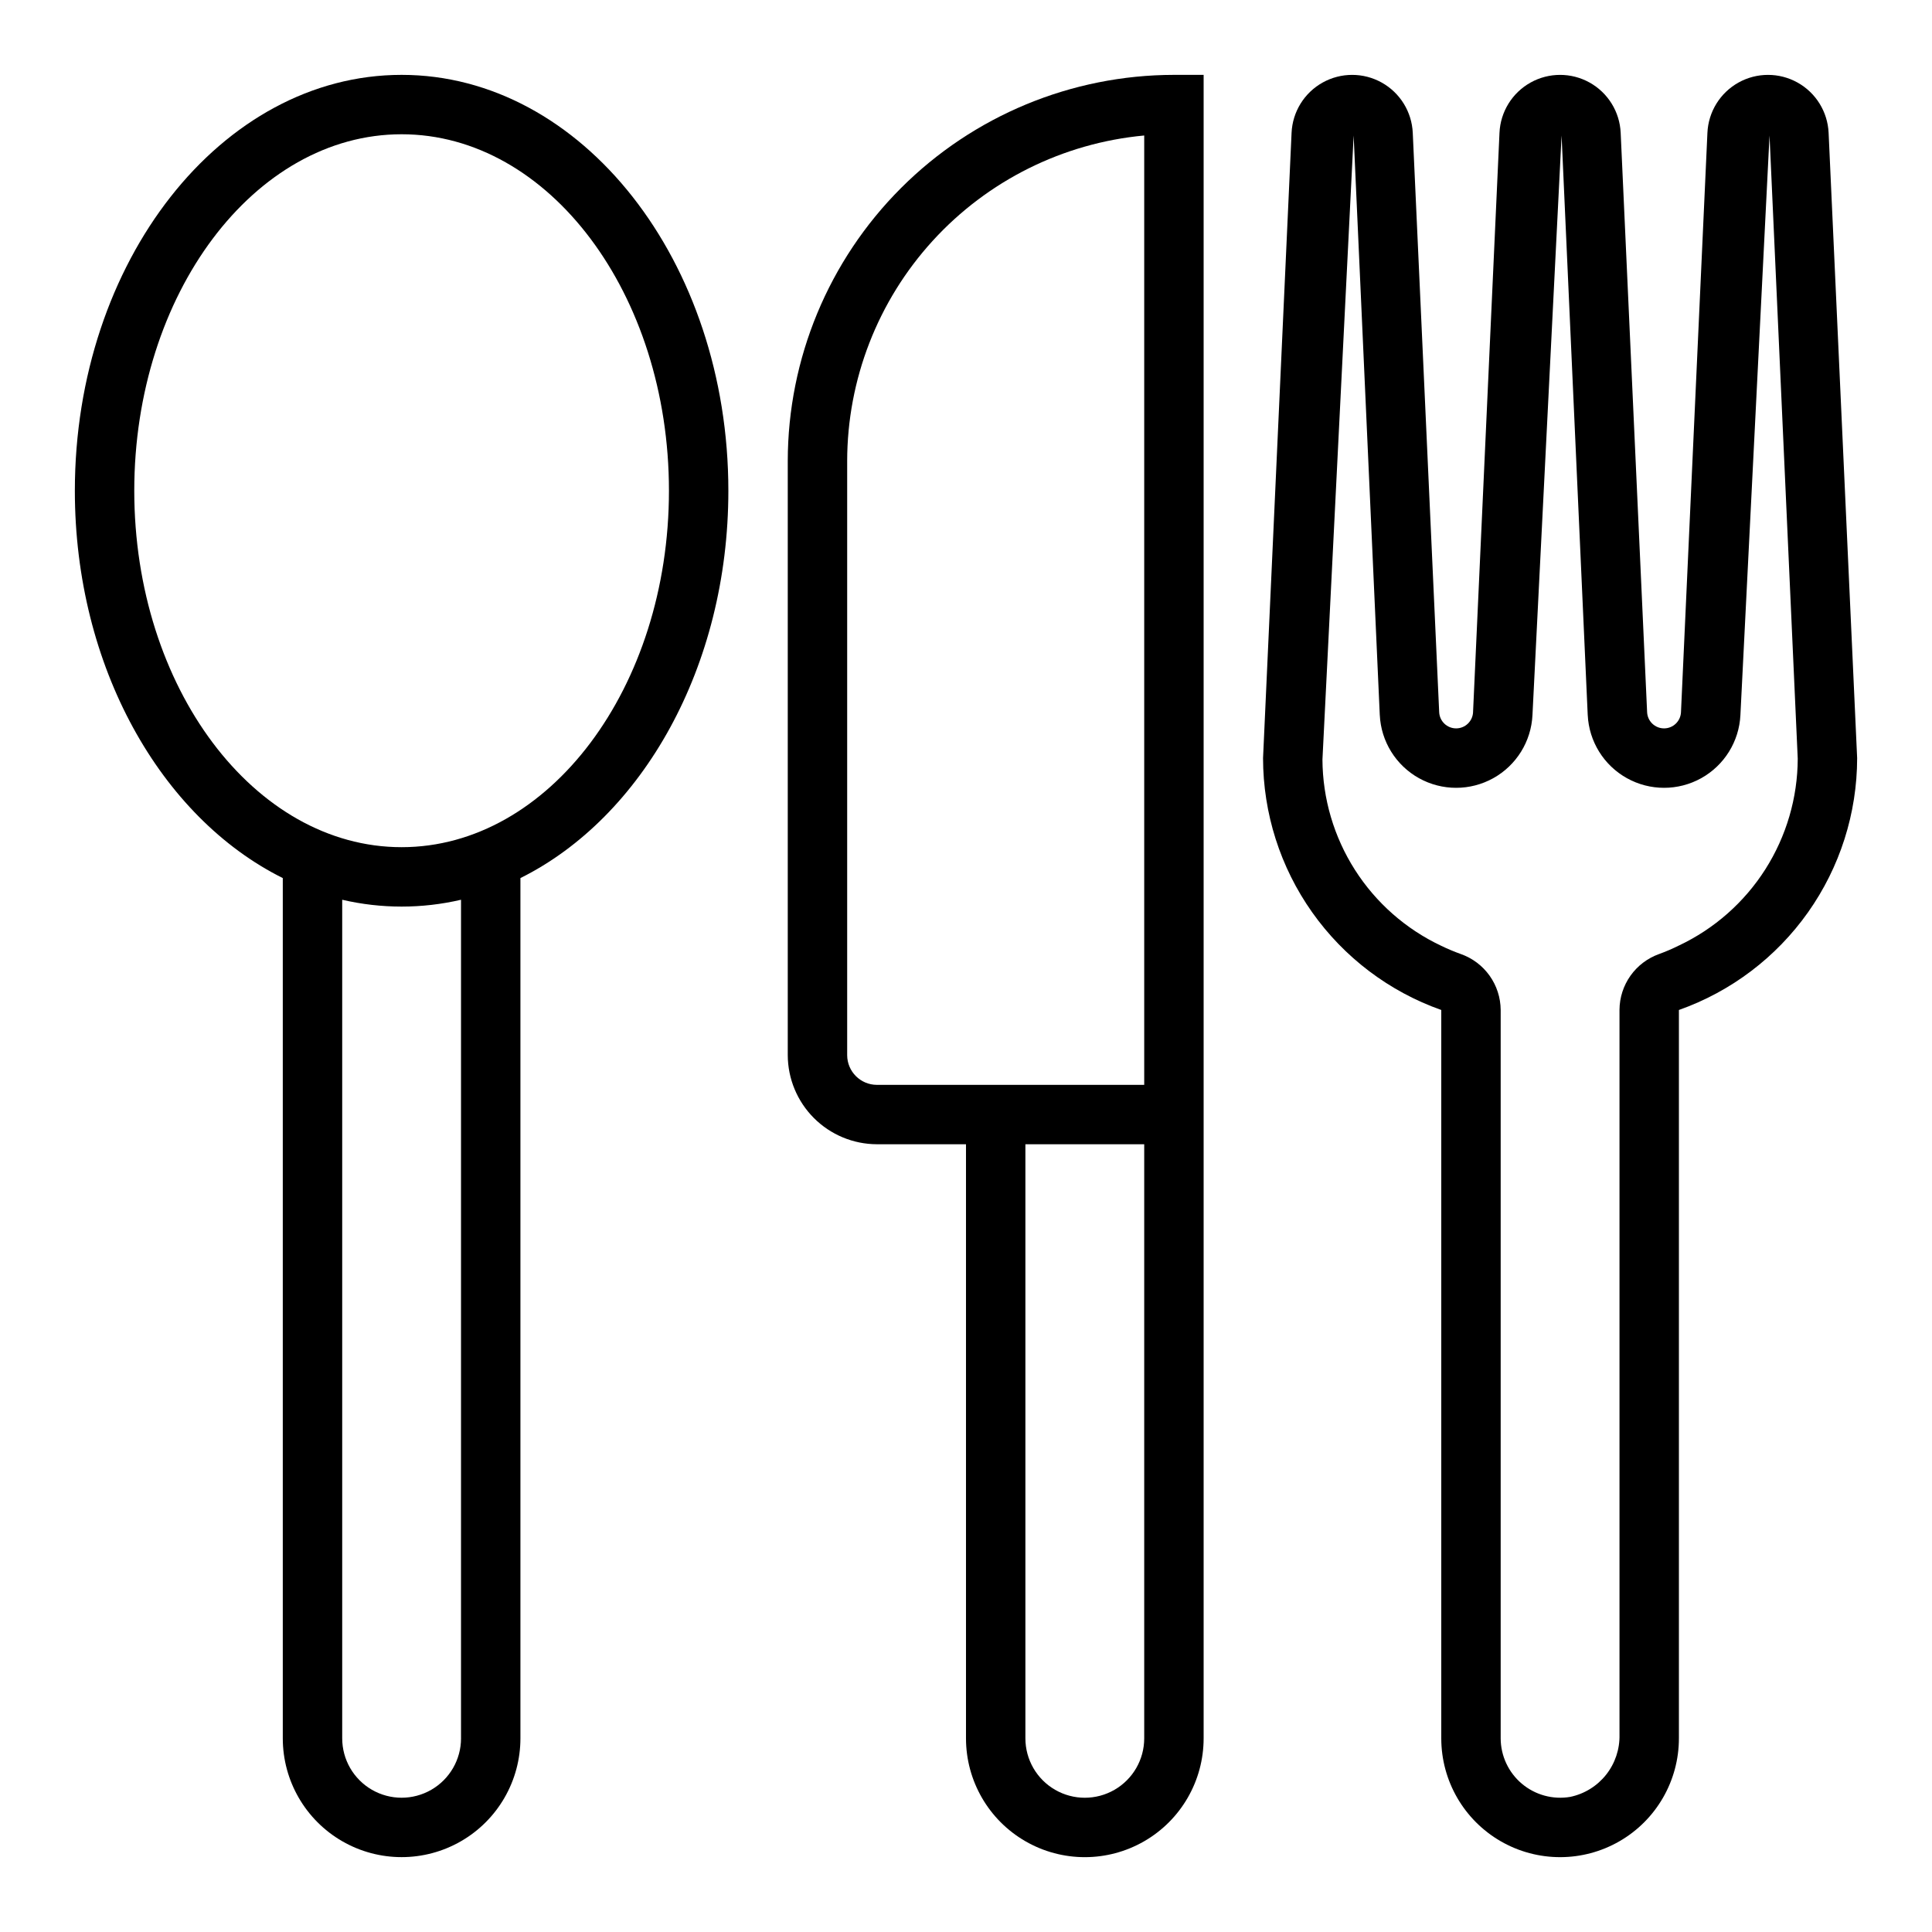 <?xml version="1.0" encoding="UTF-8"?>
<!-- Uploaded to: ICON Repo, www.iconrepo.com, Generator: ICON Repo Mixer Tools -->
<svg fill="#000000" width="800px" height="800px" version="1.1" viewBox="144 144 512 512" xmlns="http://www.w3.org/2000/svg">
 <g>
  <path d="m250.43 163.84c-47.781 0-86.594 49.438-86.594 110.21 0 46.68 22.828 86.594 55.105 102.65v227.97c0 11.25 6.004 21.645 15.746 27.27s21.746 5.625 31.488 0c9.742-5.625 15.742-16.02 15.742-27.27v-227.97c32.277-16.062 55.105-55.973 55.105-102.65 0-60.773-38.809-110.21-86.594-110.21zm15.742 440.83 0.004 0.004c0 5.625-3.004 10.82-7.875 13.633-4.871 2.812-10.871 2.812-15.742 0s-7.871-8.008-7.871-13.633v-222.23c10.355 2.414 21.129 2.414 31.488 0zm-15.742-236.16c-39.047 0-70.848-42.352-70.848-94.465s31.805-94.465 70.848-94.465c39.047 0 70.848 42.352 70.848 94.465s-31.801 94.465-70.848 94.465z"/>
  <path d="m628.6 179.19c-0.254-5.562-3.367-10.602-8.23-13.312-4.867-2.711-10.789-2.711-15.652 0-4.867 2.711-7.981 7.75-8.234 13.312l-7.008 153.58c-0.125 2.387-2.098 4.258-4.484 4.258-2.391 0-4.363-1.871-4.488-4.258l-7.008-153.58c-0.25-5.562-3.367-10.602-8.23-13.312-4.867-2.711-10.789-2.711-15.652 0-4.867 2.711-7.981 7.75-8.234 13.312l-7.008 153.58h0.004c-0.129 2.387-2.098 4.258-4.488 4.258s-4.359-1.871-4.488-4.258l-7.004-153.58c-0.254-5.562-3.367-10.602-8.234-13.312-4.863-2.711-10.785-2.711-15.652 0-4.863 2.711-7.981 7.75-8.23 13.312l-7.559 165.71c0.012 14.645 4.562 28.922 13.02 40.875s20.41 20.996 34.211 25.879v193.02c0 11.25 6.004 21.645 15.746 27.27 9.742 5.625 21.746 5.625 31.488 0 9.742-5.625 15.742-16.02 15.742-27.27v-193.02c13.805-4.883 25.758-13.926 34.215-25.879s13.004-26.23 13.02-40.875zm-39.676 215.38c-1.699 0.852-3.445 1.605-5.234 2.254-3.059 1.09-5.711 3.094-7.594 5.742-1.879 2.648-2.898 5.816-2.914 9.062v192.09c0.09 3.836-1.164 7.586-3.547 10.598-2.387 3.008-5.75 5.09-9.508 5.875-4.578 0.781-9.266-0.496-12.816-3.484s-5.606-7.391-5.617-12.031v-193.02c-0.02-3.262-1.047-6.441-2.941-9.098-1.895-2.656-4.566-4.66-7.648-5.738-1.754-0.629-3.477-1.355-5.156-2.168-9.371-4.414-17.305-11.391-22.875-20.125-5.574-8.738-8.559-18.871-8.613-29.23l8.266-165.39 6.926 153.58h0.004c0.332 7 4.258 13.328 10.383 16.738 6.125 3.406 13.574 3.406 19.695 0 6.125-3.41 10.051-9.738 10.383-16.738l7.715-153.58 6.926 153.58h0.004c0.332 7 4.258 13.328 10.383 16.738 6.121 3.406 13.57 3.406 19.695 0 6.121-3.41 10.051-9.738 10.383-16.738l7.715-153.58 7.477 165.15c-0.035 10.387-3.012 20.547-8.582 29.312-5.574 8.762-13.516 15.766-22.906 20.203z"/>
  <path d="m455.1 163.84c-27.133 0.027-53.148 10.816-72.332 30.004-19.188 19.188-29.977 45.199-30.004 72.336v157.44c0.02 6.258 2.512 12.254 6.938 16.68s10.422 6.918 16.68 6.938h23.617v157.44c0 11.25 6 21.645 15.742 27.27 9.742 5.625 21.746 5.625 31.488 0 9.742-5.625 15.746-16.02 15.746-27.27v-440.84zm-7.871 440.84c0 5.625-3 10.82-7.871 13.633s-10.875 2.812-15.746 0c-4.871-2.812-7.871-8.008-7.871-13.633v-157.44h31.488zm0-173.18h-70.848c-4.344-0.016-7.859-3.531-7.871-7.875v-157.44c0.023-21.602 8.105-42.414 22.664-58.371 14.559-15.957 34.547-25.91 56.055-27.906z"/>
 </g>
</svg>